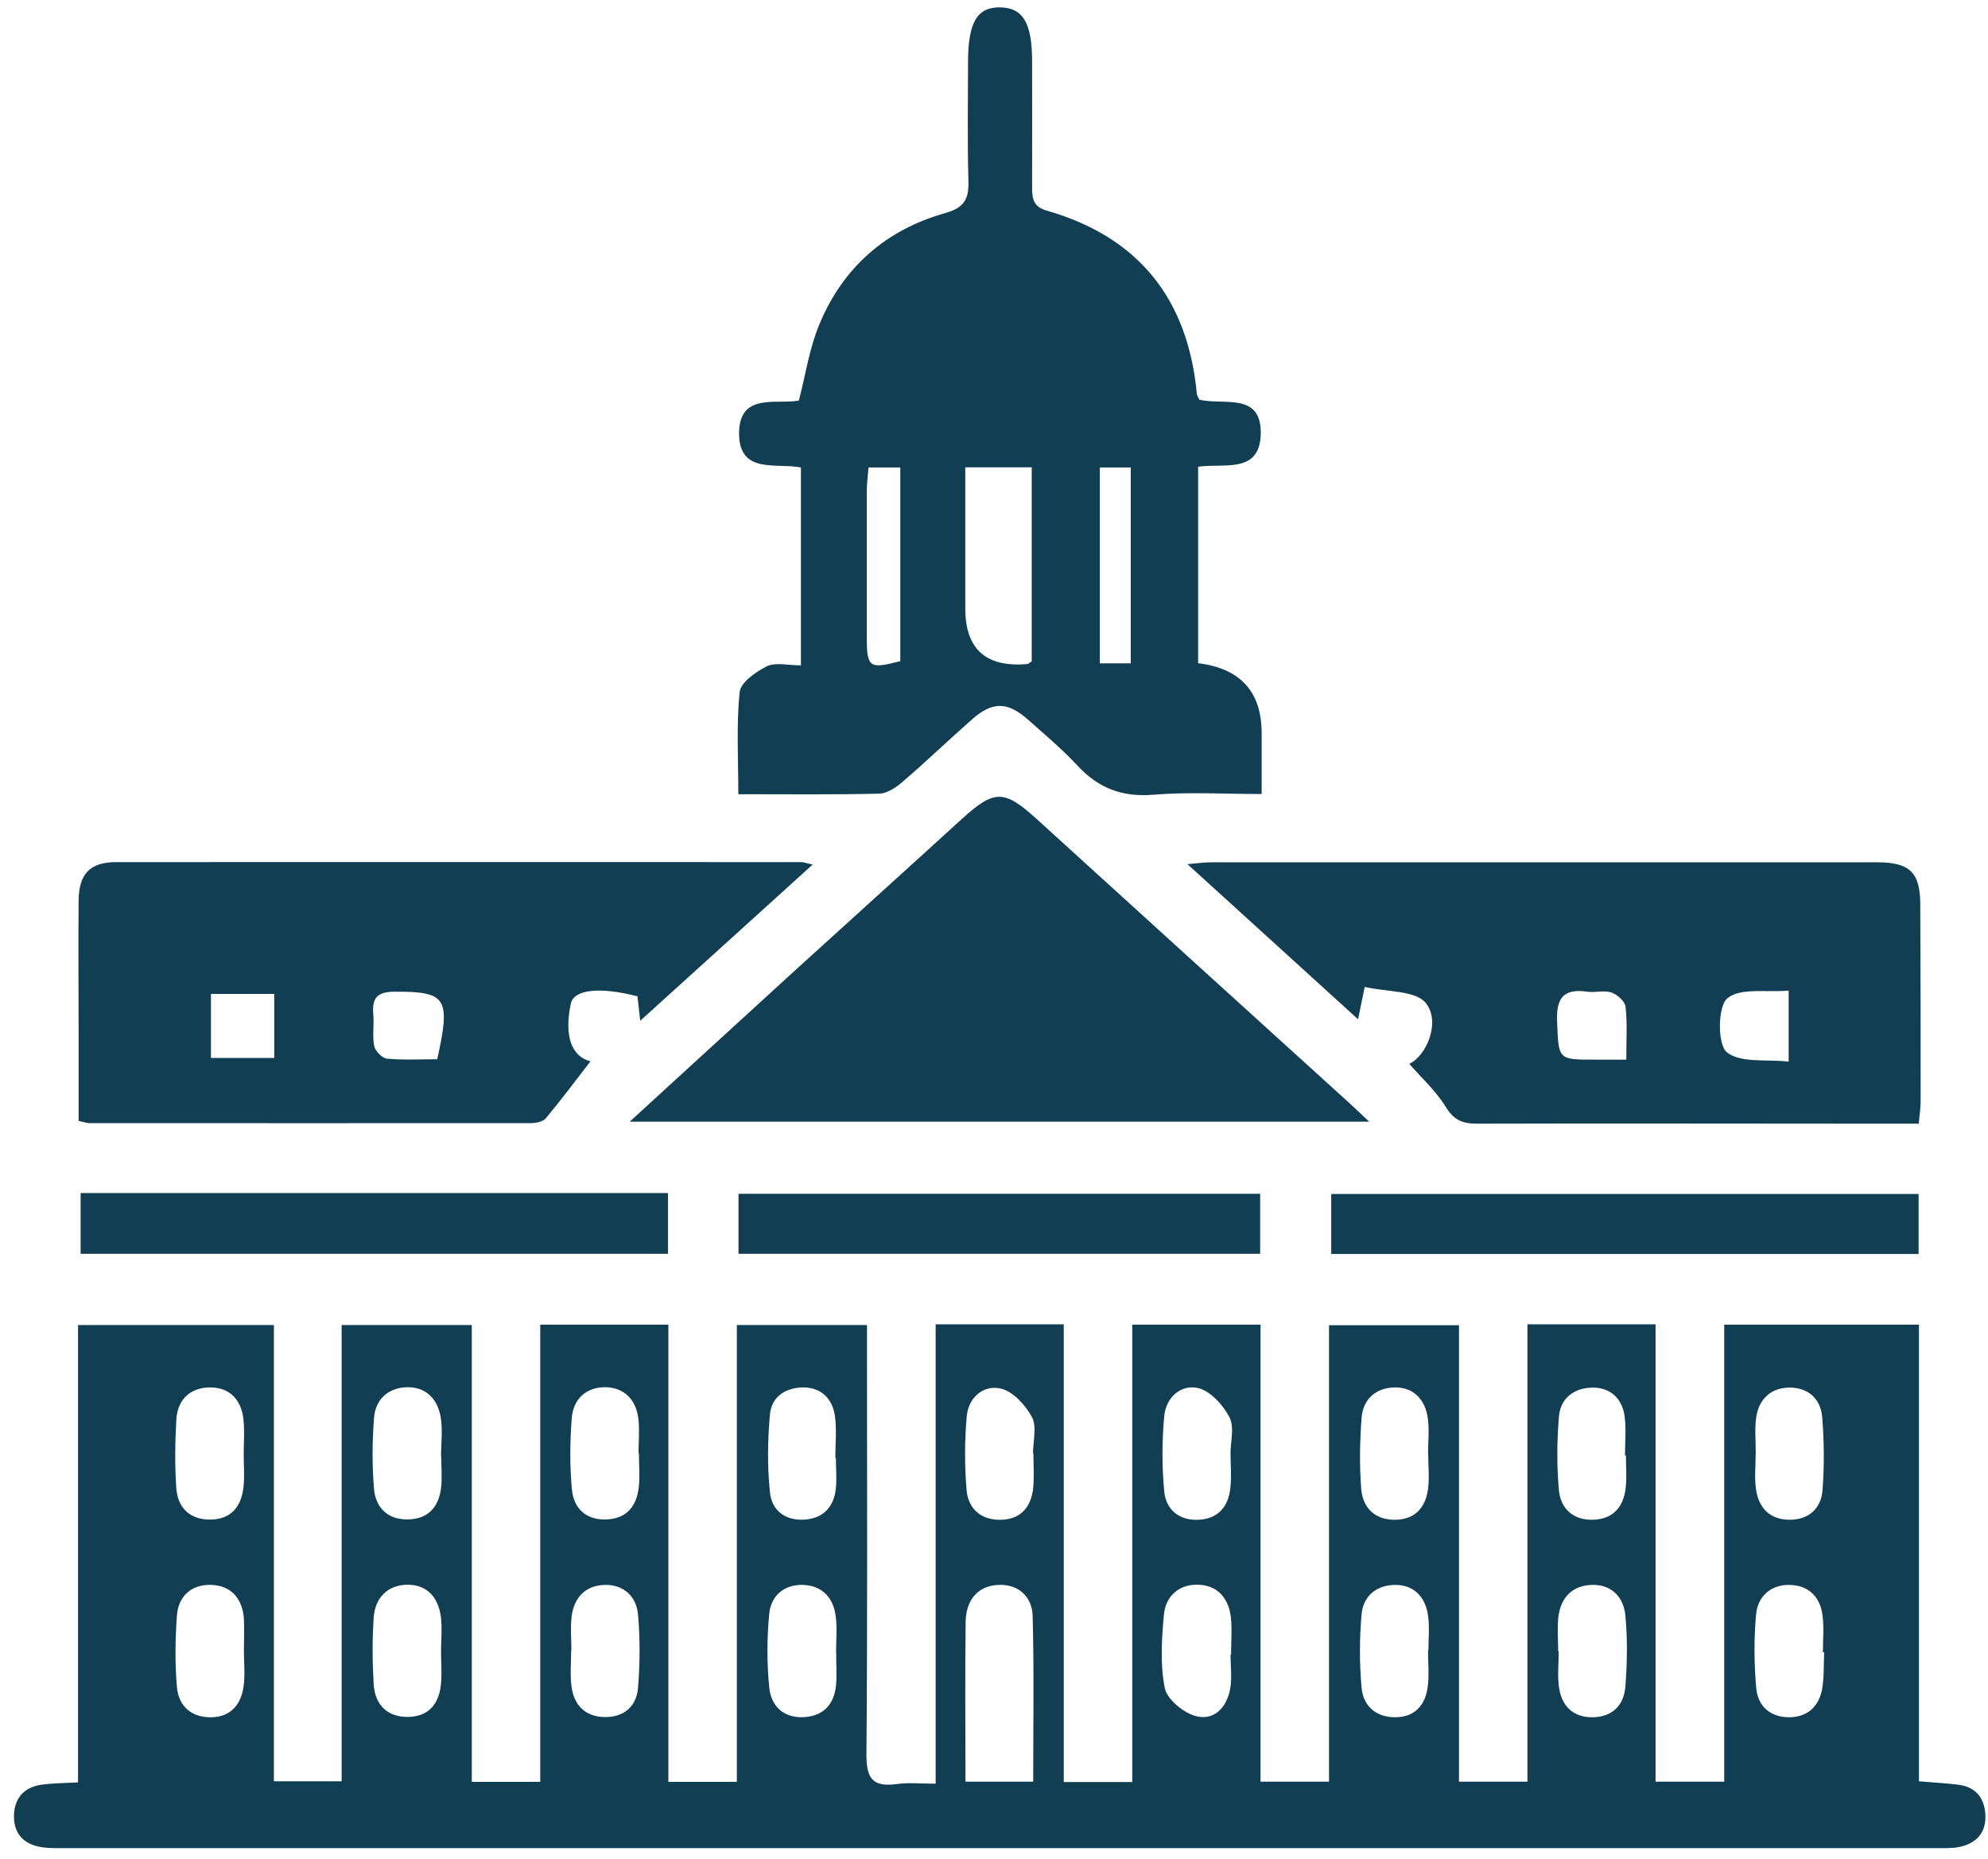 <svg xmlns="http://www.w3.org/2000/svg" fill="none" viewBox="0 0 108 101" height="101" width="108">
<path fill="#113E53" d="M79.25 96.8H82.98V71.95H89.94V96.8H93.67V71.97H104.25V96.78C105.04 96.85 105.69 96.88 106.34 96.96C107.36 97.07 107.84 97.72 107.86 98.68C107.88 99.62 107.32 100.17 106.43 100.35C106.09 100.42 105.72 100.41 105.36 100.41C71.48 100.41 37.6 100.41 3.73 100.41C3.24 100.41 2.74 100.43 2.26 100.36C1.36 100.22 0.78 99.69 0.76 98.75C0.74 97.79 1.23 97.12 2.22 96.97C2.83 96.88 3.46 96.88 4.24 96.84V71.99H14.88V96.78H18.56V71.99H25.63V96.81H29.35V71.97H36.31V96.81H40.03V71.99H47.1C47.1 72.55 47.1 73.07 47.1 73.59C47.1 80.83 47.13 88.07 47.07 95.31C47.06 96.6 47.39 97.11 48.71 96.93C49.35 96.84 50.02 96.91 50.83 96.91V71.95H57.79V96.82H61.51V71.97H68.48V96.8H72.2V72H79.26V96.82L79.25 96.8ZM52.45 96.8H56.13C56.13 93.74 56.18 90.76 56.1 87.79C56.07 86.73 55.3 86.05 54.22 86.11C53.06 86.17 52.48 87 52.46 88.1C52.42 90.95 52.45 93.8 52.45 96.81V96.8ZM23.97 89.71C23.97 89.71 23.97 89.71 23.96 89.71C23.96 89.09 24.03 88.46 23.95 87.84C23.81 86.79 23.2 86.08 22.1 86.1C21.02 86.13 20.37 86.84 20.3 87.9C20.22 89.1 20.23 90.31 20.3 91.5C20.37 92.64 21.06 93.32 22.23 93.28C23.35 93.24 23.88 92.5 23.96 91.44C24.01 90.86 23.96 90.28 23.96 89.7L23.97 89.71ZM31.03 89.65C31.03 90.32 30.96 91 31.05 91.65C31.19 92.65 31.8 93.27 32.84 93.29C33.89 93.31 34.58 92.71 34.66 91.71C34.77 90.38 34.78 89.03 34.66 87.71C34.57 86.73 33.87 86.08 32.84 86.11C31.82 86.14 31.2 86.78 31.06 87.78C30.98 88.39 31.04 89.02 31.04 89.65H31.03ZM77.58 89.66C77.58 89.66 77.59 89.66 77.6 89.66C77.6 89.04 77.67 88.4 77.58 87.79C77.45 86.79 76.84 86.12 75.82 86.11C74.82 86.1 74.06 86.69 73.97 87.7C73.85 89.03 73.85 90.38 73.97 91.7C74.06 92.69 74.75 93.3 75.79 93.3C76.86 93.3 77.43 92.64 77.56 91.66C77.65 91 77.58 90.33 77.58 89.66ZM23.97 79.13H23.96C23.96 78.42 24.06 77.69 23.94 76.99C23.77 76.03 23.17 75.35 22.11 75.37C21.08 75.4 20.4 76.03 20.32 77.03C20.22 78.32 20.21 79.62 20.32 80.9C20.41 81.95 21.11 82.6 22.23 82.55C23.28 82.51 23.84 81.85 23.96 80.85C24.03 80.28 23.97 79.69 23.97 79.11V79.13ZM13.24 79.03C13.24 78.41 13.29 77.78 13.23 77.16C13.13 76.09 12.51 75.38 11.42 75.38C10.35 75.38 9.64 76.03 9.58 77.13C9.51 78.37 9.49 79.63 9.58 80.87C9.66 81.94 10.34 82.58 11.45 82.56C12.59 82.54 13.12 81.82 13.23 80.77C13.29 80.2 13.24 79.61 13.24 79.03ZM34.69 78.95C34.69 78.33 34.75 77.7 34.68 77.08C34.56 76.08 33.95 75.41 32.94 75.37C31.86 75.34 31.14 76 31.06 77.06C30.96 78.34 30.95 79.65 31.07 80.93C31.17 81.98 31.87 82.62 33 82.55C34.06 82.49 34.59 81.81 34.7 80.81C34.77 80.19 34.71 79.56 34.71 78.94L34.69 78.95ZM45.4 79.21H45.38C45.38 78.45 45.46 77.69 45.36 76.94C45.23 76 44.61 75.38 43.64 75.38C42.71 75.38 41.92 75.87 41.83 76.83C41.7 78.24 41.68 79.68 41.83 81.09C41.93 82.08 42.68 82.64 43.74 82.56C44.72 82.48 45.28 81.89 45.4 80.94C45.47 80.37 45.41 79.78 45.41 79.21H45.4ZM56.15 78.96C56.15 78.96 56.13 78.96 56.12 78.96C56.12 78.29 56.34 77.51 56.06 76.99C55.71 76.34 55.03 75.59 54.36 75.44C53.42 75.23 52.61 75.93 52.52 76.95C52.4 78.28 52.4 79.63 52.51 80.95C52.6 82.02 53.35 82.62 54.44 82.57C55.5 82.52 56.03 81.83 56.13 80.83C56.19 80.21 56.14 79.58 56.14 78.96H56.15ZM66.87 78.98C66.87 78.98 66.86 78.98 66.85 78.98C66.85 78.31 67.07 77.53 66.79 77C66.45 76.34 65.77 75.59 65.11 75.42C64.16 75.19 63.35 75.92 63.25 76.92C63.12 78.29 63.12 79.69 63.25 81.05C63.35 82.03 64.08 82.63 65.13 82.57C66.19 82.51 66.73 81.85 66.84 80.85C66.91 80.23 66.85 79.6 66.85 78.98H66.87ZM77.6 79.01C77.6 79.01 77.59 79.01 77.58 79.01C77.58 78.34 77.66 77.66 77.56 77.01C77.41 76.03 76.79 75.36 75.76 75.38C74.75 75.4 74.05 76.01 73.97 77.03C73.87 78.31 73.85 79.62 73.95 80.9C74.04 81.95 74.72 82.6 75.84 82.57C76.9 82.54 77.45 81.88 77.58 80.89C77.66 80.28 77.59 79.65 77.59 79.02L77.6 79.01ZM88.33 79.08C88.33 79.08 88.3 79.08 88.28 79.08C88.28 78.37 88.35 77.65 88.26 76.95C88.13 76 87.5 75.39 86.54 75.39C85.55 75.39 84.77 75.94 84.69 76.97C84.58 78.3 84.57 79.65 84.69 80.97C84.78 81.94 85.44 82.59 86.51 82.57C87.63 82.55 88.21 81.88 88.32 80.81C88.38 80.24 88.33 79.65 88.33 79.07V79.08ZM95.38 78.94C95.38 79.61 95.3 80.29 95.4 80.94C95.55 81.93 96.15 82.56 97.2 82.57C98.25 82.58 98.93 81.97 99.01 80.97C99.11 79.64 99.1 78.29 98.99 76.97C98.9 75.96 98.18 75.36 97.16 75.39C96.15 75.42 95.52 76.07 95.4 77.07C95.32 77.68 95.39 78.32 95.38 78.94ZM13.25 89.7C13.25 89.12 13.28 88.54 13.25 87.96C13.18 86.88 12.58 86.16 11.51 86.11C10.45 86.06 9.69 86.68 9.61 87.78C9.52 89.07 9.5 90.37 9.61 91.65C9.7 92.71 10.42 93.34 11.53 93.3C12.59 93.26 13.12 92.55 13.24 91.57C13.32 90.95 13.25 90.32 13.25 89.7ZM45.42 89.81C45.42 89.14 45.49 88.46 45.4 87.81C45.28 86.81 44.66 86.15 43.64 86.11C42.62 86.07 41.88 86.69 41.79 87.68C41.66 89 41.66 90.36 41.79 91.68C41.89 92.72 42.6 93.38 43.73 93.29C44.78 93.21 45.32 92.56 45.42 91.55C45.47 90.98 45.42 90.39 45.43 89.81H45.42ZM66.85 89.89C66.85 89.89 66.87 89.89 66.88 89.89C66.88 89.22 66.94 88.54 66.87 87.88C66.75 86.83 66.14 86.11 65.05 86.1C64.02 86.08 63.32 86.75 63.23 87.73C63.11 89.06 63.02 90.44 63.28 91.72C63.41 92.34 64.3 93.06 64.97 93.24C65.96 93.5 66.65 92.76 66.83 91.76C66.94 91.15 66.85 90.52 66.85 89.89ZM84.65 89.72C84.65 89.72 84.67 89.72 84.68 89.72C84.68 90.39 84.6 91.07 84.7 91.72C84.86 92.72 85.49 93.32 86.54 93.3C87.6 93.28 88.22 92.64 88.3 91.64C88.4 90.36 88.42 89.05 88.3 87.77C88.21 86.8 87.57 86.09 86.52 86.11C85.44 86.12 84.79 86.78 84.66 87.85C84.59 88.47 84.65 89.1 84.65 89.72ZM99.11 89.77C99.11 89.77 99.06 89.77 99.03 89.77C99.03 89.1 99.1 88.43 99.01 87.77C98.89 86.76 98.25 86.13 97.23 86.11C96.2 86.09 95.49 86.73 95.4 87.72C95.28 89.05 95.29 90.4 95.41 91.72C95.5 92.72 96.2 93.32 97.24 93.3C98.21 93.28 98.82 92.7 98.99 91.76C99.1 91.11 99.07 90.43 99.1 89.76L99.11 89.77Z"></path>
<path fill="#113E53" d="M65.07 36.03C67.383 36.31 68.54 37.58 68.54 39.84C68.54 40.86 68.54 41.89 68.54 43.14C66.53 43.14 64.57 43.02 62.64 43.18C60.93 43.32 59.64 42.8 58.51 41.57C57.69 40.69 56.76 39.91 55.86 39.11C54.73 38.11 53.92 38.1 52.8 39.09C51.53 40.21 50.3 41.39 49.02 42.49C48.67 42.79 48.19 43.11 47.77 43.12C45.28 43.18 42.78 43.15 40.11 43.15C40.11 41.23 40 39.41 40.18 37.61C40.23 37.08 41.06 36.5 41.66 36.2C42.13 35.97 42.79 36.15 43.51 36.15V25.4C42.2 25.13 40.16 25.79 40.15 23.56C40.15 21.29 42.2 22 43.4 21.76C43.77 20.33 43.97 18.94 44.49 17.68C45.76 14.56 48.11 12.49 51.34 11.58C52.4 11.28 52.64 10.81 52.61 9.82C52.55 7.68 52.59 5.53 52.59 3.39C52.59 1.2 53.09 0.37 54.36 0.4C55.58 0.43 56.07 1.26 56.07 3.34C56.07 5.62 56.08 7.9 56.07 10.17C56.07 10.8 56.13 11.24 56.89 11.45C61.88 12.89 64.54 16.27 65.02 21.4C65.02 21.48 65.09 21.56 65.15 21.71C66.42 22.05 68.58 21.24 68.49 23.64C68.4 25.76 66.47 25.15 65.09 25.36V36L65.07 36.03ZM52.44 25.39C52.44 27.99 52.44 30.52 52.44 33.06C52.44 35.26 53.557 36.267 55.79 36.08C55.87 36.08 55.94 36 56.05 35.93V25.39H52.44ZM47.18 25.4C47.15 25.86 47.09 26.25 47.09 26.64C47.09 29.31 47.09 31.99 47.09 34.66C47.09 36.27 47.24 36.36 48.91 35.92V25.4H47.18ZM59.75 25.4V36.04H61.43V25.4H59.75Z"></path>
<path fill="#113E53" d="M44.14 46.98C40.95 49.87 37.93 52.61 34.78 55.46C34.71 54.87 34.67 54.49 34.63 54.13C32.57 53.6 31.17 53.76 31.01 54.53C30.64 56.26 31.04 57.41 32.08 57.66C31.28 58.7 30.49 59.75 29.65 60.76C29.49 60.95 29.11 61.02 28.83 61.02C20.84 61.03 12.84 61.02 4.85 61.02C4.72 61.02 4.59 60.97 4.27 60.9C4.27 59.33 4.27 57.73 4.27 56.14C4.27 53.73 4.25 51.32 4.27 48.91C4.29 47.47 4.9 46.84 6.31 46.84C18.72 46.83 31.14 46.84 43.55 46.84C43.64 46.84 43.72 46.88 44.13 46.97L44.14 46.98ZM23.75 57.56C24.5 54.21 24.25 53.87 21.45 53.88C20.48 53.88 20.2 54.23 20.28 55.12C20.33 55.69 20.22 56.29 20.33 56.84C20.39 57.11 20.77 57.5 21.03 57.52C21.94 57.6 22.86 57.55 23.75 57.55V57.56ZM11.46 54V57.48H14.9V54H11.46Z"></path>
<path fill="#113E53" d="M104.24 61.05C103.25 61.05 102.32 61.05 101.4 61.05C94.34 61.05 87.29 61.03 80.23 61.05C79.42 61.05 78.97 60.84 78.53 60.12C78 59.26 77.22 58.56 76.56 57.8C77.48 57.38 78.28 55.55 77.47 54.51C76.92 53.8 75.33 53.9 74.14 53.62C73.98 54.37 73.9 54.79 73.78 55.38C70.69 52.57 67.7 49.85 64.51 46.95C65.09 46.9 65.45 46.85 65.81 46.85C77.87 46.85 89.92 46.85 101.98 46.85C103.75 46.85 104.32 47.4 104.32 49.15C104.34 52.72 104.34 56.29 104.34 59.87C104.34 60.22 104.28 60.56 104.24 61.05ZM88.35 57.57C88.35 56.47 88.41 55.57 88.31 54.7C88.28 54.41 87.87 54.04 87.56 53.93C87.16 53.79 86.68 53.94 86.24 53.88C84.96 53.7 84.54 54.19 84.59 55.49C84.68 57.58 84.61 57.58 86.7 57.57C87.18 57.57 87.66 57.57 88.34 57.57H88.35ZM97.17 53.82C95.97 53.93 94.54 53.65 93.84 54.24C93.31 54.68 93.3 56.75 93.81 57.17C94.56 57.77 95.98 57.54 97.17 57.68V53.82Z"></path>
<path fill="#113E53" d="M34.2 60.95C37.34 58.08 40.29 55.37 43.25 52.67C46.25 49.94 49.27 47.22 52.27 44.48C54.02 42.89 54.56 42.9 56.31 44.49C61.95 49.63 67.6 54.75 73.25 59.88C73.57 60.17 73.89 60.48 74.38 60.94H34.2V60.95Z"></path>
<path fill="#113E53" d="M104.23 64.87V68.13H72.32V64.87H104.23Z"></path>
<path fill="#113E53" d="M4.38 68.12V64.82H36.29V68.12H4.38Z"></path>
<path fill="#113E53" d="M68.46 64.86V68.12H40.12V64.86H68.46Z"></path>
</svg>
